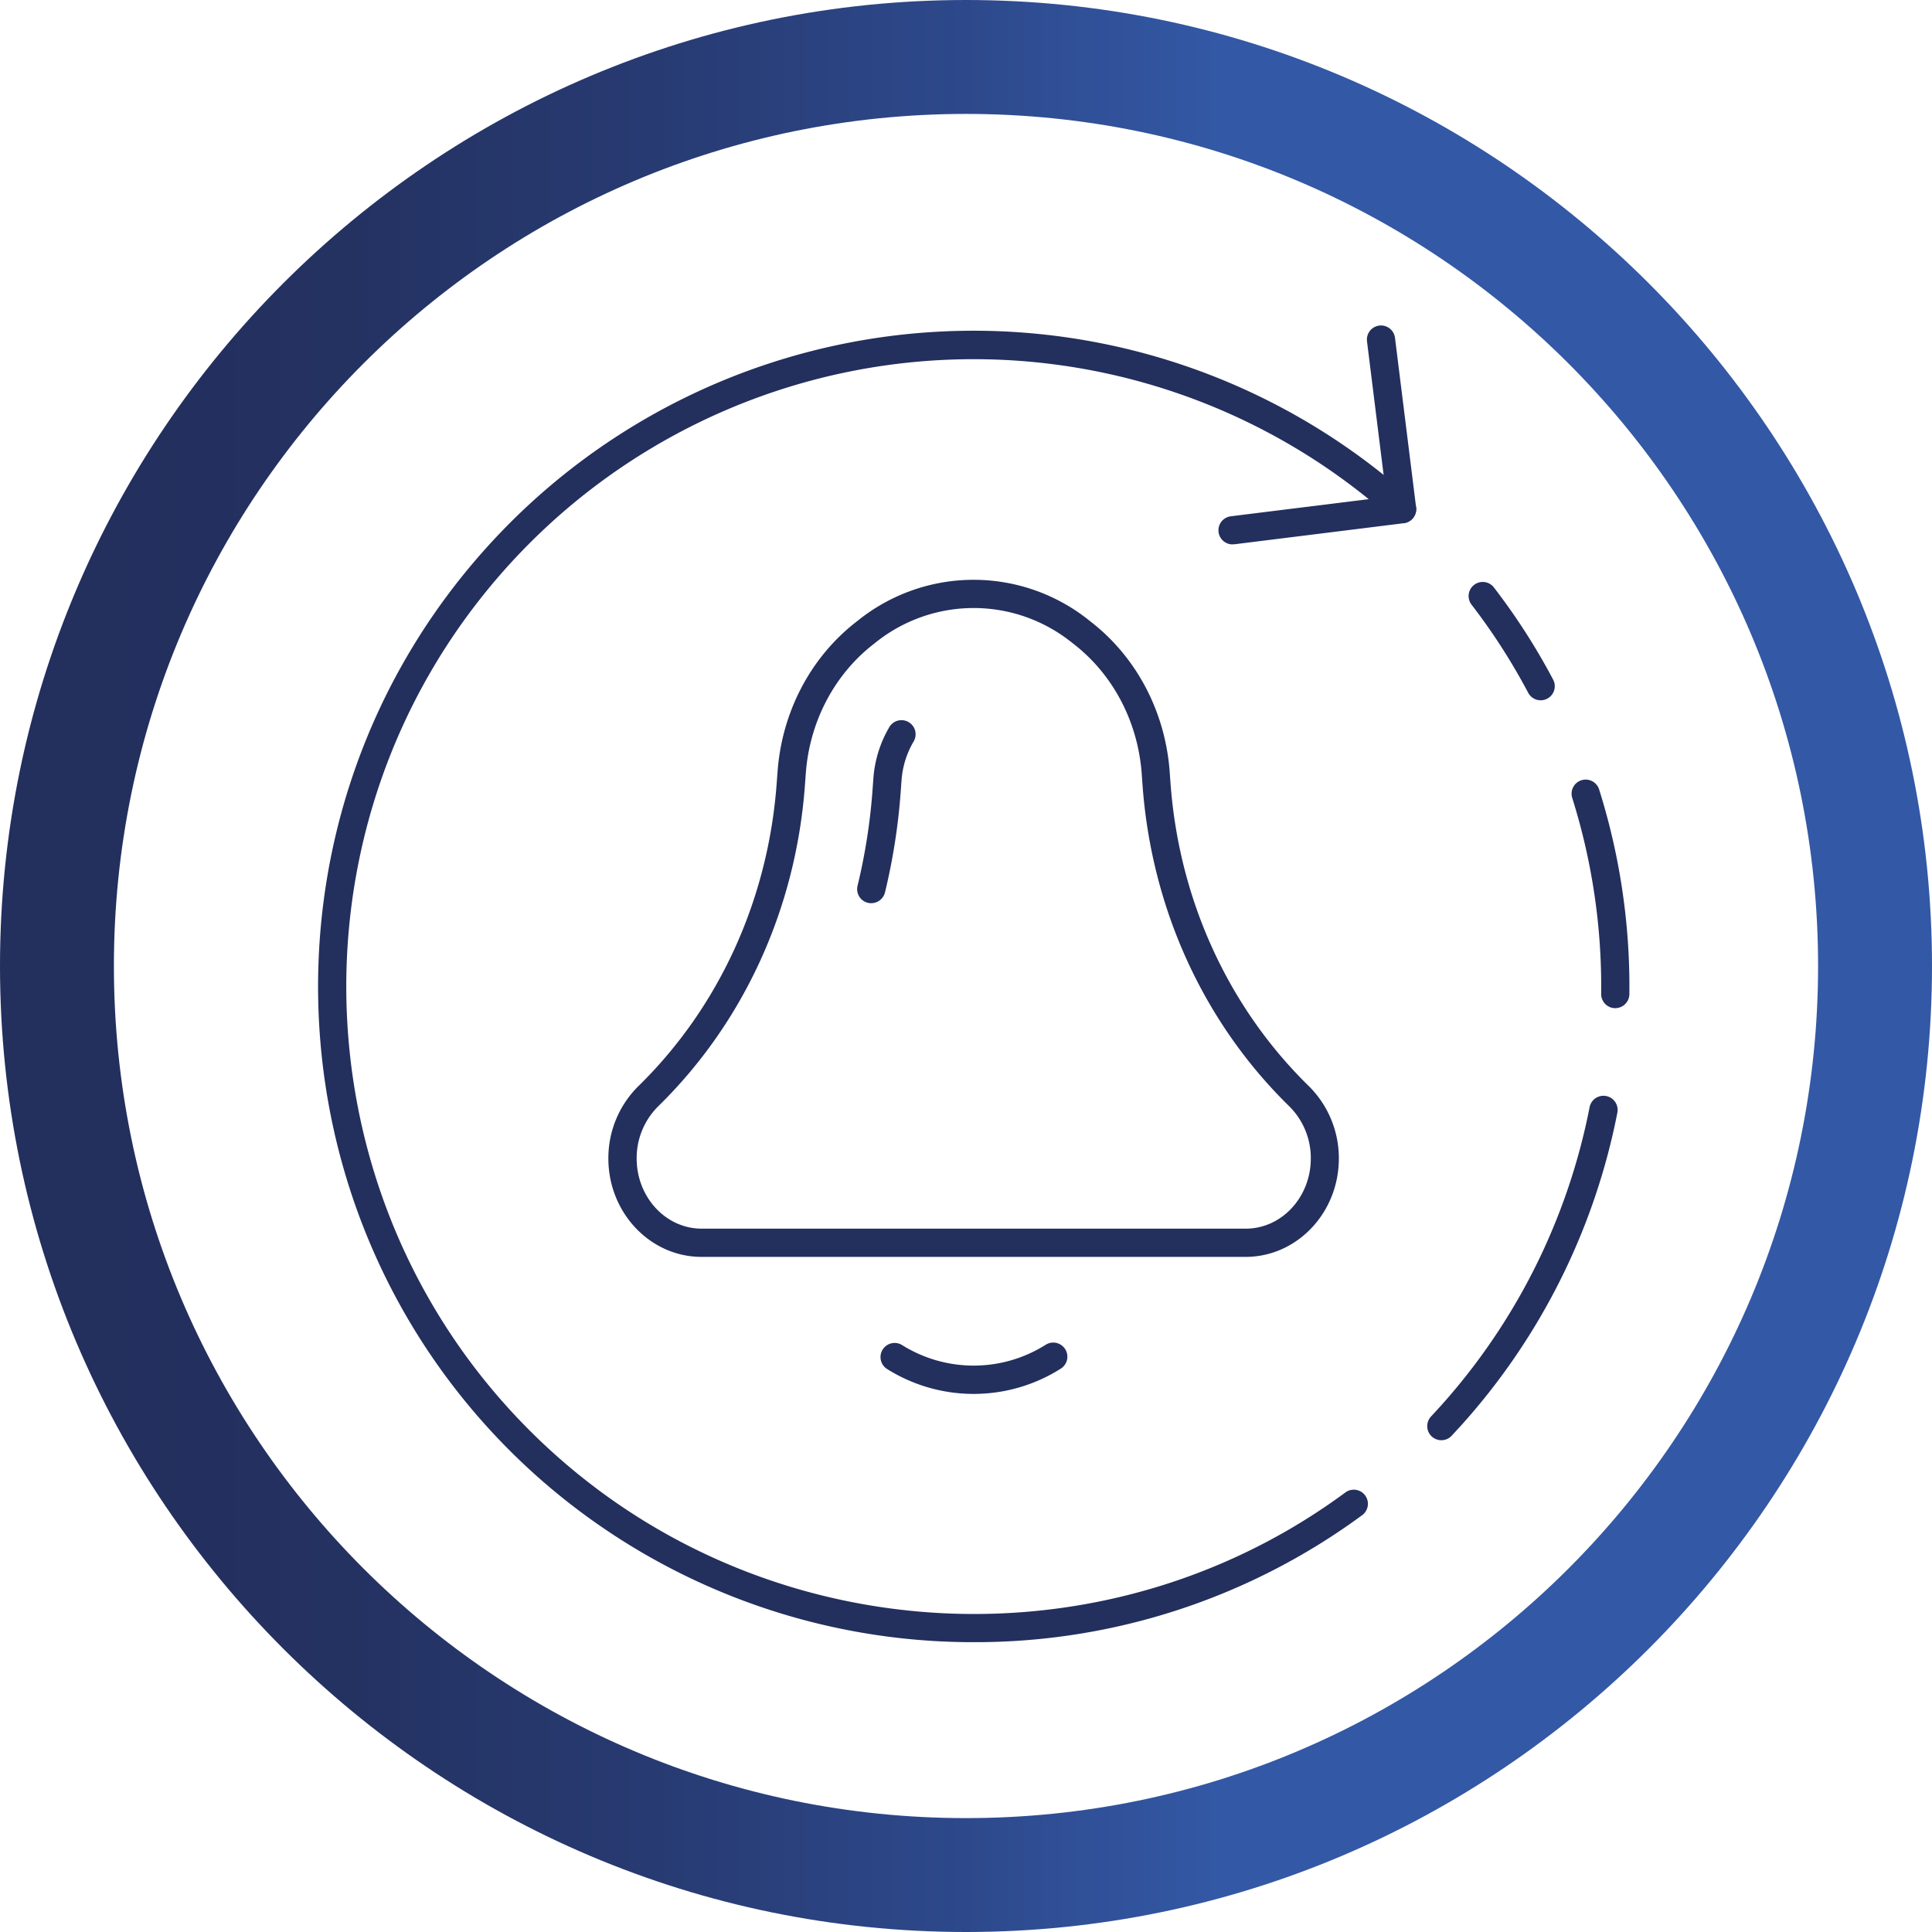 <svg xmlns="http://www.w3.org/2000/svg" xmlns:xlink="http://www.w3.org/1999/xlink" width="294.35mm" height="294.35mm" viewBox="0 0 834.39 834.39">
  <defs>
    <style>
      .cls-1 {
        fill: none;
      }

      .cls-2 {
        clip-path: url(#clip-path);
      }

      .cls-3 {
        fill: url(#Degradado_sin_nombre_54);
      }

      .cls-4 {
        fill: #232f5d;
      }
    </style>
    <clipPath id="clip-path" transform="translate(0 0)">
      <path class="cls-1" d="M49.19,417.2c0-203.24,164.77-368,368-368s368,164.77,368,368-164.76,368-368,368-368-164.77-368-368M0,417.2c0,230,187.16,417.19,417.19,417.19s417.2-187.15,417.2-417.19S647.24,0,417.19,0,0,187.15,0,417.2"/>
    </clipPath>
    <linearGradient id="Degradado_sin_nombre_54" data-name="Degradado sin nombre 54" x1="-6311.08" y1="7875.45" x2="-6303.19" y2="7875.45" gradientTransform="matrix(105.81, 0, 0, -105.81, 667745.46, 833681.44)" gradientUnits="userSpaceOnUse">
      <stop offset="0" stop-color="#232f5d"/>
      <stop offset="0.1" stop-color="#232f5d"/>
      <stop offset="0.22" stop-color="#243262"/>
      <stop offset="0.37" stop-color="#273a71"/>
      <stop offset="0.53" stop-color="#2d488a"/>
      <stop offset="0.67" stop-color="#3358a5"/>
      <stop offset="1" stop-color="#3358a5"/>
    </linearGradient>
  </defs>
  <title>Listas Propias</title>
  <g id="Capa_2" data-name="Capa 2">
    <g id="Capa_1-2" data-name="Capa 1">
      <g>
        <g class="cls-2">
          <rect class="cls-3" width="834.39" height="834.39"/>
        </g>
        <path class="cls-4" d="M537.94,542.82H303c-22.2,0-40.26-19.06-40.26-42.5a43.69,43.69,0,0,1,12.91-31.18c34.84-34.06,56.07-80.5,59.78-130.78l.39-5.18c1.88-25.51,14.06-48.89,33.41-64.17l1.4-1.1a79.76,79.76,0,0,1,99.71,0l1.39,1.1c19.36,15.28,31.53,38.66,33.42,64.17l.38,5.18c3.71,50.28,24.94,96.72,59.79,130.78a43.76,43.76,0,0,1,12.9,31.18c0,23.44-18.07,42.5-40.27,42.5M420.47,262.59a67.8,67.8,0,0,0-42.31,14.89l-1.39,1.1C360.09,291.74,349.59,312,348,334.08l-.38,5.18c-3.93,53.24-26.46,102.46-63.42,138.59a31.5,31.5,0,0,0-9.24,22.47c0,16.72,12.59,30.31,28.07,30.31h235c15.48,0,28.08-13.59,28.08-30.31a31.46,31.46,0,0,0-9.24-22.47c-37-36.13-59.49-85.35-63.42-138.59l-.37-5.19c-1.64-22.1-12.14-42.33-28.81-55.49l-1.4-1.1a67.8,67.8,0,0,0-42.31-14.89" transform="translate(0 0)"/>
        <path class="cls-4" d="M376.29,390.08a6.08,6.08,0,0,1-5.93-7.53,253.53,253.53,0,0,0,6.45-41.13l.38-5.19A50.89,50.89,0,0,1,384.1,314a6.09,6.09,0,1,1,10.47,6.24,38.41,38.41,0,0,0-5.22,16.86l-.38,5.19a266.63,266.63,0,0,1-6.76,43.11,6.12,6.12,0,0,1-5.92,4.66" transform="translate(0 0)"/>
        <path class="cls-4" d="M420.47,602A70.25,70.25,0,0,1,383,591.17a6.1,6.1,0,0,1,6.5-10.32,58.29,58.29,0,0,0,62,0,6.1,6.1,0,1,1,6.5,10.32A70.29,70.29,0,0,1,420.47,602" transform="translate(0 0)"/>
        <path class="cls-4" d="M697.59,435.41h-.08a6.09,6.09,0,0,1-6-6.16A271.49,271.49,0,0,0,679,344.57a6.09,6.09,0,0,1,11.62-3.65,283.38,283.38,0,0,1,13.07,88.47,6.09,6.09,0,0,1-6.09,6" transform="translate(0 0)"/>
        <path class="cls-4" d="M665.39,302.44a6.11,6.11,0,0,1-5.4-3.25,267.06,267.06,0,0,0-24.46-38.05,6.09,6.09,0,1,1,9.66-7.43,280,280,0,0,1,25.58,39.8,6.09,6.09,0,0,1-2.55,8.23,6,6,0,0,1-2.83.7" transform="translate(0 0)"/>
        <path class="cls-4" d="M420.75,709.22A283.27,283.27,0,0,1,231.27,637c-116.2-104.31-125.89-283.73-21.59-400a283,283,0,0,1,399.93-21.67,6.09,6.09,0,1,1-8.15,9.06,271.06,271.06,0,0,0-382.71,20.75c-99.81,111.24-90.54,282.94,20.66,382.76,95.28,85.54,239,92.5,341.83,16.52a6.1,6.1,0,0,1,7.25,9.8,281.77,281.77,0,0,1-167.74,55" transform="translate(0 0)"/>
        <path class="cls-4" d="M622.51,622A6.09,6.09,0,0,1,618,611.79l4.22-4.6a270.86,270.86,0,0,0,64.29-129,6.1,6.1,0,0,1,12,2.33,283.09,283.09,0,0,1-67.23,134.83L627,620a6.05,6.05,0,0,1-4.48,2" transform="translate(0 0)"/>
        <path class="cls-4" d="M532.28,235.11a6.09,6.09,0,0,1-.75-12.13l67.21-8.36-8.36-67.21a6.09,6.09,0,1,1,12.09-1.5l9.12,73.25a6.1,6.1,0,0,1-5.3,6.8l-73.24,9.11a6.62,6.62,0,0,1-.77,0" transform="translate(0 0)"/>
      </g>
    </g>
  </g>
</svg>
